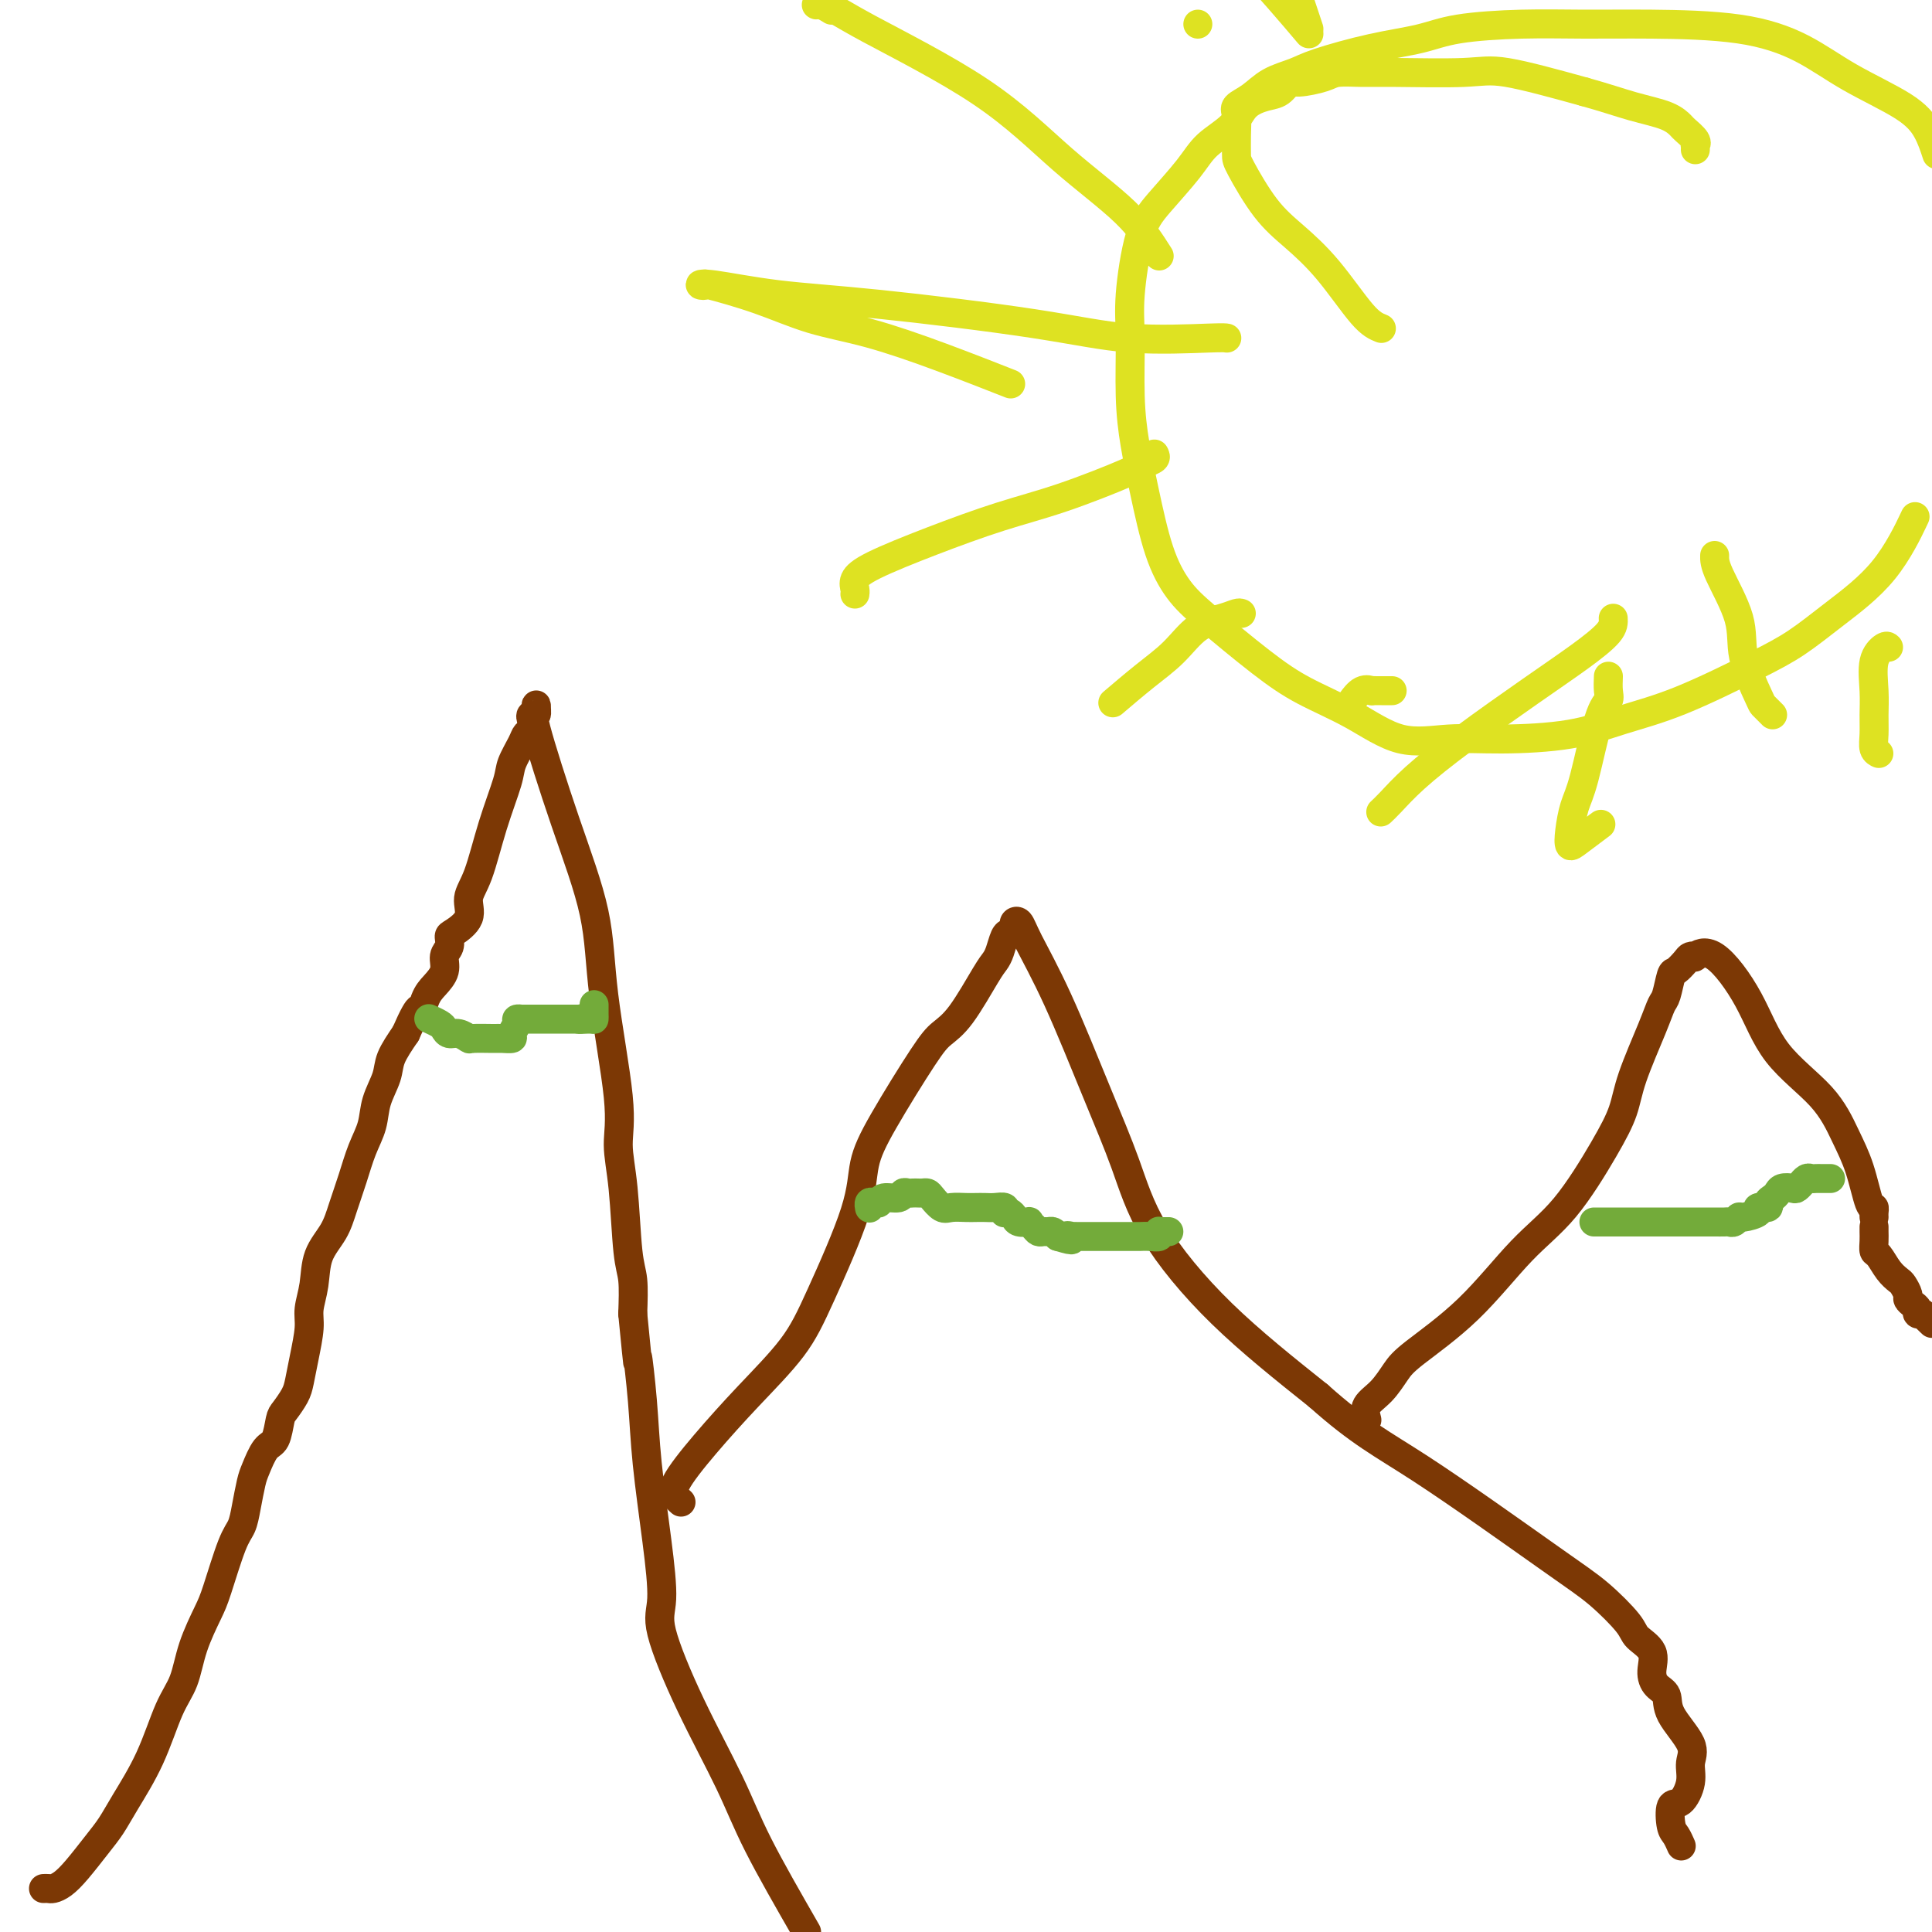 <svg viewBox='0 0 400 400' version='1.1' xmlns='http://www.w3.org/2000/svg' xmlns:xlink='http://www.w3.org/1999/xlink'><g fill='none' stroke='#7C3805' stroke-width='6' stroke-linecap='round' stroke-linejoin='round'><path d='M9,391c0.353,-0.015 0.706,-0.030 1,0c0.294,0.030 0.529,0.105 1,0c0.471,-0.105 1.177,-0.390 2,-1c0.823,-0.610 1.763,-1.544 3,-3c1.237,-1.456 2.771,-3.435 4,-5c1.229,-1.565 2.154,-2.716 3,-4c0.846,-1.284 1.615,-2.700 3,-5c1.385,-2.300 3.386,-5.484 5,-9c1.614,-3.516 2.840,-7.366 4,-10c1.160,-2.634 2.254,-4.053 3,-6c0.746,-1.947 1.145,-4.421 2,-7c0.855,-2.579 2.165,-5.262 3,-7c0.835,-1.738 1.194,-2.531 2,-5c0.806,-2.469 2.061,-6.613 3,-9c0.939,-2.387 1.564,-3.018 2,-4c0.436,-0.982 0.684,-2.316 1,-4c0.316,-1.684 0.701,-3.719 1,-5c0.299,-1.281 0.513,-1.809 1,-3c0.487,-1.191 1.248,-3.046 2,-4c0.752,-0.954 1.497,-1.006 2,-2c0.503,-0.994 0.764,-2.931 1,-4c0.236,-1.069 0.445,-1.269 1,-2c0.555,-0.731 1.454,-1.993 2,-3c0.546,-1.007 0.738,-1.758 1,-3c0.262,-1.242 0.593,-2.975 1,-5c0.407,-2.025 0.889,-4.344 1,-6c0.111,-1.656 -0.150,-2.650 0,-4c0.150,-1.350 0.712,-3.055 1,-5c0.288,-1.945 0.303,-4.130 1,-6c0.697,-1.870 2.074,-3.426 3,-5c0.926,-1.574 1.399,-3.165 2,-5c0.601,-1.835 1.331,-3.915 2,-6c0.669,-2.085 1.277,-4.174 2,-6c0.723,-1.826 1.561,-3.390 2,-5c0.439,-1.610 0.478,-3.267 1,-5c0.522,-1.733 1.525,-3.544 2,-5c0.475,-1.456 0.421,-2.559 1,-4c0.579,-1.441 1.789,-3.221 3,-5'/><path d='M84,214c3.427,-7.879 2.994,-4.576 3,-4c0.006,0.576 0.450,-1.574 1,-3c0.550,-1.426 1.205,-2.126 2,-3c0.795,-0.874 1.730,-1.920 2,-3c0.270,-1.080 -0.126,-2.192 0,-3c0.126,-0.808 0.775,-1.311 1,-2c0.225,-0.689 0.027,-1.565 0,-2c-0.027,-0.435 0.117,-0.429 1,-1c0.883,-0.571 2.507,-1.717 3,-3c0.493,-1.283 -0.143,-2.702 0,-4c0.143,-1.298 1.064,-2.477 2,-5c0.936,-2.523 1.886,-6.392 3,-10c1.114,-3.608 2.393,-6.955 3,-9c0.607,-2.045 0.541,-2.789 1,-4c0.459,-1.211 1.442,-2.888 2,-4c0.558,-1.112 0.689,-1.659 1,-2c0.311,-0.341 0.801,-0.476 1,-1c0.199,-0.524 0.107,-1.438 0,-2c-0.107,-0.562 -0.229,-0.771 0,-1c0.229,-0.229 0.810,-0.479 1,-1c0.190,-0.521 -0.012,-1.314 0,-1c0.012,0.314 0.239,1.736 0,2c-0.239,0.264 -0.942,-0.630 0,3c0.942,3.630 3.530,11.784 6,19c2.470,7.216 4.823,13.493 6,19c1.177,5.507 1.180,10.245 2,17c0.820,6.755 2.458,15.529 3,21c0.542,5.471 -0.012,7.640 0,10c0.012,2.360 0.591,4.911 1,9c0.409,4.089 0.649,9.716 1,13c0.351,3.284 0.815,4.224 1,6c0.185,1.776 0.093,4.388 0,7'/><path d='M131,272c1.412,14.487 0.944,9.204 1,9c0.056,-0.204 0.638,4.671 1,9c0.362,4.329 0.505,8.113 1,13c0.495,4.887 1.342,10.876 2,16c0.658,5.124 1.126,9.383 1,12c-0.126,2.617 -0.846,3.594 0,7c0.846,3.406 3.258,9.243 6,15c2.742,5.757 5.815,11.435 8,16c2.185,4.565 3.481,8.019 6,13c2.519,4.981 6.259,11.491 10,18'/><path d='M141,311c-0.297,-0.262 -0.593,-0.524 -1,-1c-0.407,-0.476 -0.924,-1.166 0,-3c0.924,-1.834 3.288,-4.813 6,-8c2.712,-3.187 5.772,-6.584 9,-10c3.228,-3.416 6.624,-6.853 9,-10c2.376,-3.147 3.732,-6.005 6,-11c2.268,-4.995 5.450,-12.129 7,-17c1.550,-4.871 1.470,-7.481 2,-10c0.530,-2.519 1.672,-4.947 4,-9c2.328,-4.053 5.842,-9.729 8,-13c2.158,-3.271 2.959,-4.135 4,-5c1.041,-0.865 2.320,-1.731 4,-4c1.680,-2.269 3.759,-5.942 5,-8c1.241,-2.058 1.643,-2.502 2,-3c0.357,-0.498 0.669,-1.051 1,-2c0.331,-0.949 0.680,-2.295 1,-3c0.320,-0.705 0.611,-0.770 1,-1c0.389,-0.230 0.877,-0.624 1,-1c0.123,-0.376 -0.117,-0.732 0,-1c0.117,-0.268 0.593,-0.447 1,0c0.407,0.447 0.745,1.521 2,4c1.255,2.479 3.427,6.364 6,12c2.573,5.636 5.546,13.024 8,19c2.454,5.976 4.390,10.540 6,15c1.610,4.460 2.895,8.816 6,14c3.105,5.184 8.030,11.195 14,17c5.970,5.805 12.985,11.402 20,17'/><path d='M273,289c8.592,7.672 13.074,9.851 21,15c7.926,5.149 19.298,13.269 26,18c6.702,4.731 8.734,6.075 11,8c2.266,1.925 4.767,4.431 6,6c1.233,1.569 1.200,2.201 2,3c0.800,0.799 2.435,1.765 3,3c0.565,1.235 0.062,2.739 0,4c-0.062,1.261 0.319,2.280 1,3c0.681,0.720 1.662,1.143 2,2c0.338,0.857 0.032,2.150 1,4c0.968,1.850 3.208,4.257 4,6c0.792,1.743 0.134,2.820 0,4c-0.134,1.180 0.254,2.461 0,4c-0.254,1.539 -1.150,3.334 -2,4c-0.850,0.666 -1.653,0.203 -2,1c-0.347,0.797 -0.237,2.853 0,4c0.237,1.147 0.602,1.386 1,2c0.398,0.614 0.828,1.604 1,2c0.172,0.396 0.086,0.198 0,0'/><path d='M283,294c-0.263,-1.031 -0.525,-2.061 0,-3c0.525,-0.939 1.838,-1.786 3,-3c1.162,-1.214 2.173,-2.797 3,-4c0.827,-1.203 1.470,-2.028 4,-4c2.530,-1.972 6.947,-5.093 11,-9c4.053,-3.907 7.741,-8.602 11,-12c3.259,-3.398 6.088,-5.500 9,-9c2.912,-3.500 5.908,-8.398 8,-12c2.092,-3.602 3.282,-5.907 4,-8c0.718,-2.093 0.966,-3.973 2,-7c1.034,-3.027 2.853,-7.202 4,-10c1.147,-2.798 1.621,-4.220 2,-5c0.379,-0.780 0.665,-0.916 1,-2c0.335,-1.084 0.721,-3.114 1,-4c0.279,-0.886 0.450,-0.628 1,-1c0.550,-0.372 1.477,-1.374 2,-2c0.523,-0.626 0.642,-0.875 1,-1c0.358,-0.125 0.954,-0.126 1,0c0.046,0.126 -0.459,0.379 0,0c0.459,-0.379 1.883,-1.391 4,0c2.117,1.391 4.927,5.183 7,9c2.073,3.817 3.410,7.657 6,11c2.590,3.343 6.435,6.187 9,9c2.565,2.813 3.850,5.594 5,8c1.150,2.406 2.165,4.438 3,7c0.835,2.562 1.492,5.653 2,7c0.508,1.347 0.868,0.949 1,1c0.132,0.051 0.035,0.552 0,1c-0.035,0.448 -0.010,0.842 0,1c0.010,0.158 0.005,0.079 0,0'/></g>
<g fill='none' stroke='#73AB3A' stroke-width='6' stroke-linecap='round' stroke-linejoin='round'><path d='M89,211c-0.201,-0.092 -0.402,-0.183 0,0c0.402,0.183 1.408,0.641 2,1c0.592,0.359 0.772,0.618 1,1c0.228,0.382 0.506,0.887 1,1c0.494,0.113 1.206,-0.166 2,0c0.794,0.166 1.671,0.777 2,1c0.329,0.223 0.112,0.058 1,0c0.888,-0.058 2.883,-0.008 4,0c1.117,0.008 1.356,-0.026 2,0c0.644,0.026 1.693,0.112 2,0c0.307,-0.112 -0.129,-0.422 0,-1c0.129,-0.578 0.822,-1.423 1,-2c0.178,-0.577 -0.160,-0.887 0,-1c0.160,-0.113 0.817,-0.030 1,0c0.183,0.030 -0.110,0.008 0,0c0.110,-0.008 0.621,-0.002 1,0c0.379,0.002 0.626,0.001 1,0c0.374,-0.001 0.873,-0.000 1,0c0.127,0.000 -0.120,0.000 0,0c0.120,-0.000 0.606,-0.000 1,0c0.394,0.000 0.697,0.000 1,0c0.303,-0.000 0.606,-0.000 1,0c0.394,0.000 0.879,0.000 1,0c0.121,-0.000 -0.122,-0.000 0,0c0.122,0.000 0.610,0.000 1,0c0.390,-0.000 0.682,-0.000 1,0c0.318,0.000 0.663,0.000 1,0c0.337,-0.000 0.668,-0.000 1,0c0.332,0.000 0.666,0.000 1,0'/><path d='M120,211c3.298,-0.615 0.544,-0.154 0,0c-0.544,0.154 1.122,-0.001 2,0c0.878,0.001 0.967,0.158 1,0c0.033,-0.158 0.009,-0.630 0,-1c-0.009,-0.370 -0.002,-0.638 0,-1c0.002,-0.362 0.001,-0.818 0,-1c-0.001,-0.182 -0.000,-0.091 0,0'/><path d='M180,250c0.023,0.111 0.046,0.222 0,0c-0.046,-0.222 -0.159,-0.776 0,-1c0.159,-0.224 0.592,-0.116 1,0c0.408,0.116 0.792,0.241 1,0c0.208,-0.241 0.241,-0.849 1,-1c0.759,-0.151 2.245,0.156 3,0c0.755,-0.156 0.780,-0.774 1,-1c0.220,-0.226 0.637,-0.061 1,0c0.363,0.061 0.674,0.018 1,0c0.326,-0.018 0.668,-0.011 1,0c0.332,0.011 0.654,0.027 1,0c0.346,-0.027 0.715,-0.098 1,0c0.285,0.098 0.485,0.366 1,1c0.515,0.634 1.345,1.634 2,2c0.655,0.366 1.134,0.098 2,0c0.866,-0.098 2.120,-0.027 3,0c0.880,0.027 1.385,0.011 2,0c0.615,-0.011 1.341,-0.017 2,0c0.659,0.017 1.251,0.056 2,0c0.749,-0.056 1.654,-0.208 2,0c0.346,0.208 0.133,0.778 0,1c-0.133,0.222 -0.186,0.098 0,0c0.186,-0.098 0.609,-0.171 1,0c0.391,0.171 0.749,0.584 1,1c0.251,0.416 0.396,0.833 1,1c0.604,0.167 1.667,0.083 2,0c0.333,-0.083 -0.066,-0.166 0,0c0.066,0.166 0.595,0.580 1,1c0.405,0.420 0.686,0.847 1,1c0.314,0.153 0.662,0.031 1,0c0.338,-0.031 0.668,0.030 1,0c0.332,-0.030 0.666,-0.151 1,0c0.334,0.151 0.667,0.576 1,1'/><path d='M219,256c4.566,1.392 2.480,0.373 2,0c-0.480,-0.373 0.646,-0.100 1,0c0.354,0.100 -0.063,0.027 0,0c0.063,-0.027 0.606,-0.007 1,0c0.394,0.007 0.640,0.002 1,0c0.360,-0.002 0.834,-0.001 1,0c0.166,0.001 0.023,0.000 1,0c0.977,-0.000 3.073,0.000 4,0c0.927,-0.000 0.685,-0.000 1,0c0.315,0.000 1.188,0.001 2,0c0.812,-0.001 1.563,-0.004 2,0c0.437,0.004 0.561,0.015 1,0c0.439,-0.015 1.192,-0.057 2,0c0.808,0.057 1.670,0.211 2,0c0.330,-0.211 0.127,-0.789 0,-1c-0.127,-0.211 -0.178,-0.057 0,0c0.178,0.057 0.586,0.015 1,0c0.414,-0.015 0.832,-0.004 1,0c0.168,0.004 0.084,0.002 0,0'/><path d='M330,253c1.310,0.000 2.620,0.000 4,0c1.380,-0.000 2.831,-0.000 4,0c1.169,0.000 2.057,0.000 4,0c1.943,-0.000 4.940,-0.000 7,0c2.060,0.000 3.182,0.001 4,0c0.818,-0.001 1.333,-0.004 2,0c0.667,0.004 1.486,0.016 2,0c0.514,-0.016 0.724,-0.060 1,0c0.276,0.060 0.618,0.222 1,0c0.382,-0.222 0.804,-0.829 1,-1c0.196,-0.171 0.167,0.095 1,0c0.833,-0.095 2.527,-0.550 3,-1c0.473,-0.450 -0.276,-0.894 0,-1c0.276,-0.106 1.579,0.126 2,0c0.421,-0.126 -0.038,-0.608 0,-1c0.038,-0.392 0.573,-0.692 1,-1c0.427,-0.308 0.745,-0.622 1,-1c0.255,-0.378 0.446,-0.818 1,-1c0.554,-0.182 1.472,-0.105 2,0c0.528,0.105 0.666,0.238 1,0c0.334,-0.238 0.863,-0.848 1,-1c0.137,-0.152 -0.117,0.156 0,0c0.117,-0.156 0.605,-0.774 1,-1c0.395,-0.226 0.697,-0.061 1,0c0.303,0.061 0.607,0.016 1,0c0.393,-0.016 0.876,-0.004 1,0c0.124,0.004 -0.111,0.001 0,0c0.111,-0.001 0.568,-0.000 1,0c0.432,0.000 0.838,0.000 1,0c0.162,-0.000 0.081,-0.000 0,0'/></g>
<g fill='none' stroke='#7C3805' stroke-width='6' stroke-linecap='round' stroke-linejoin='round'><path d='M388,254c-0.005,0.254 -0.010,0.508 0,1c0.010,0.492 0.034,1.221 0,2c-0.034,0.779 -0.126,1.608 0,2c0.126,0.392 0.468,0.346 1,1c0.532,0.654 1.252,2.006 2,3c0.748,0.994 1.524,1.628 2,2c0.476,0.372 0.654,0.481 1,1c0.346,0.519 0.862,1.449 1,2c0.138,0.551 -0.103,0.722 0,1c0.103,0.278 0.548,0.661 1,1c0.452,0.339 0.911,0.632 1,1c0.089,0.368 -0.193,0.810 0,1c0.193,0.190 0.860,0.128 1,0c0.140,-0.128 -0.246,-0.322 0,0c0.246,0.322 1.123,1.161 2,2'/></g>
<g fill='none' stroke='#DEE222' stroke-width='6' stroke-linecap='round' stroke-linejoin='round'><path d='M286,68c-1.072,-0.428 -2.144,-0.857 -4,-3c-1.856,-2.143 -4.497,-6.001 -7,-9c-2.503,-2.999 -4.867,-5.141 -7,-7c-2.133,-1.859 -4.035,-3.436 -6,-6c-1.965,-2.564 -3.993,-6.115 -5,-8c-1.007,-1.885 -0.993,-2.104 -1,-3c-0.007,-0.896 -0.033,-2.470 0,-4c0.033,-1.530 0.126,-3.015 0,-4c-0.126,-0.985 -0.472,-1.470 0,-2c0.472,-0.530 1.763,-1.104 3,-2c1.237,-0.896 2.419,-2.113 4,-3c1.581,-0.887 3.560,-1.446 5,-2c1.440,-0.554 2.340,-1.105 5,-2c2.660,-0.895 7.080,-2.135 11,-3c3.920,-0.865 7.339,-1.356 10,-2c2.661,-0.644 4.562,-1.439 8,-2c3.438,-0.561 8.412,-0.886 13,-1c4.588,-0.114 8.791,-0.017 13,0c4.209,0.017 8.425,-0.047 14,0c5.575,0.047 12.509,0.206 18,1c5.491,0.794 9.541,2.224 13,4c3.459,1.776 6.329,3.899 10,6c3.671,2.101 8.142,4.181 11,6c2.858,1.819 4.102,3.377 5,5c0.898,1.623 1.449,3.312 2,5'/><path d='M396,108c0.429,-0.901 0.857,-1.802 0,0c-0.857,1.802 -3.001,6.306 -6,10c-2.999,3.694 -6.854,6.578 -10,9c-3.146,2.422 -5.583,4.382 -8,6c-2.417,1.618 -4.813,2.893 -9,5c-4.187,2.107 -10.163,5.047 -15,7c-4.837,1.953 -8.534,2.920 -12,4c-3.466,1.080 -6.702,2.275 -11,3c-4.298,0.725 -9.659,0.982 -14,1c-4.341,0.018 -7.663,-0.202 -11,0c-3.337,0.202 -6.688,0.827 -10,0c-3.312,-0.827 -6.584,-3.107 -10,-5c-3.416,-1.893 -6.977,-3.399 -10,-5c-3.023,-1.601 -5.509,-3.296 -9,-6c-3.491,-2.704 -7.985,-6.418 -11,-9c-3.015,-2.582 -4.549,-4.032 -6,-6c-1.451,-1.968 -2.819,-4.454 -4,-8c-1.181,-3.546 -2.174,-8.153 -3,-12c-0.826,-3.847 -1.484,-6.933 -2,-10c-0.516,-3.067 -0.889,-6.113 -1,-10c-0.111,-3.887 0.039,-8.615 0,-12c-0.039,-3.385 -0.266,-5.427 0,-9c0.266,-3.573 1.027,-8.678 2,-12c0.973,-3.322 2.160,-4.861 4,-7c1.840,-2.139 4.334,-4.878 6,-7c1.666,-2.122 2.505,-3.628 4,-5c1.495,-1.372 3.647,-2.610 5,-4c1.353,-1.390 1.907,-2.932 3,-4c1.093,-1.068 2.727,-1.662 4,-2c1.273,-0.338 2.187,-0.420 3,-1c0.813,-0.580 1.525,-1.658 2,-2c0.475,-0.342 0.712,0.052 2,0c1.288,-0.052 3.628,-0.549 5,-1c1.372,-0.451 1.775,-0.856 3,-1c1.225,-0.144 3.270,-0.028 5,0c1.730,0.028 3.144,-0.034 7,0c3.856,0.034 10.154,0.163 14,0c3.846,-0.163 5.242,-0.618 9,0c3.758,0.618 9.879,2.309 16,4'/><path d='M328,19c4.362,1.207 7.267,2.225 10,3c2.733,0.775 5.292,1.308 7,2c1.708,0.692 2.563,1.543 3,2c0.437,0.457 0.457,0.518 1,1c0.543,0.482 1.610,1.383 2,2c0.390,0.617 0.105,0.949 0,1c-0.105,0.051 -0.028,-0.179 0,0c0.028,0.179 0.008,0.765 0,1c-0.008,0.235 -0.004,0.117 0,0'/><path d='M254,70c-0.264,-0.062 -0.528,-0.123 -4,0c-3.472,0.123 -10.152,0.432 -16,0c-5.848,-0.432 -10.864,-1.604 -20,-3c-9.136,-1.396 -22.390,-3.014 -32,-4c-9.610,-0.986 -15.574,-1.338 -21,-2c-5.426,-0.662 -10.315,-1.634 -13,-2c-2.685,-0.366 -3.168,-0.127 -3,0c0.168,0.127 0.985,0.143 1,0c0.015,-0.143 -0.773,-0.445 1,0c1.773,0.445 6.106,1.637 10,3c3.894,1.363 7.350,2.898 11,4c3.650,1.102 7.494,1.769 12,3c4.506,1.231 9.675,3.024 15,5c5.325,1.976 10.807,4.136 13,5c2.193,0.864 1.096,0.432 0,0'/><path d='M239,94c0.189,0.336 0.378,0.672 0,1c-0.378,0.328 -1.323,0.649 -2,1c-0.677,0.351 -1.087,0.734 -4,2c-2.913,1.266 -8.329,3.417 -13,5c-4.671,1.583 -8.596,2.599 -13,4c-4.404,1.401 -9.285,3.188 -14,5c-4.715,1.812 -9.263,3.648 -12,5c-2.737,1.352 -3.661,2.218 -4,3c-0.339,0.782 -0.091,1.480 0,2c0.091,0.520 0.026,0.863 0,1c-0.026,0.137 -0.013,0.069 0,0'/><path d='M334,128c0.048,0.848 0.096,1.695 -1,3c-1.096,1.305 -3.336,3.067 -6,5c-2.664,1.933 -5.751,4.038 -10,7c-4.249,2.962 -9.661,6.780 -14,10c-4.339,3.220 -7.606,5.843 -10,8c-2.394,2.157 -3.914,3.850 -5,5c-1.086,1.150 -1.739,1.757 -2,2c-0.261,0.243 -0.131,0.121 0,0'/><path d='M333,140c-0.040,1.076 -0.080,2.152 0,3c0.080,0.848 0.281,1.469 0,2c-0.281,0.531 -1.043,0.973 -2,4c-0.957,3.027 -2.109,8.638 -3,12c-0.891,3.362 -1.520,4.473 -2,6c-0.480,1.527 -0.811,3.470 -1,5c-0.189,1.530 -0.236,2.647 0,3c0.236,0.353 0.756,-0.059 2,-1c1.244,-0.941 3.213,-2.412 4,-3c0.787,-0.588 0.394,-0.294 0,0'/><path d='M240,53c-1.834,-2.888 -3.667,-5.776 -7,-9c-3.333,-3.224 -8.165,-6.783 -13,-11c-4.835,-4.217 -9.672,-9.093 -17,-14c-7.328,-4.907 -17.147,-9.847 -23,-13c-5.853,-3.153 -7.740,-4.519 -9,-5c-1.260,-0.481 -1.895,-0.077 -2,0c-0.105,0.077 0.318,-0.171 1,0c0.682,0.171 1.623,0.763 2,1c0.377,0.237 0.188,0.118 0,0'/><path d='M271,7c-1.833,-2.167 -3.667,-4.333 -6,-7c-2.333,-2.667 -5.167,-5.833 -8,-9'/><path d='M248,5c0.000,0.000 0.000,0.000 0,0c0.000,0.000 0.000,0.000 0,0'/><path d='M271,6c0.000,0.000 -3.000,-9.000 -3,-9'/><path d='M391,134c-0.196,-0.191 -0.392,-0.382 -1,0c-0.608,0.382 -1.628,1.338 -2,3c-0.372,1.662 -0.096,4.028 0,6c0.096,1.972 0.012,3.548 0,5c-0.012,1.452 0.048,2.781 0,4c-0.048,1.219 -0.205,2.328 0,3c0.205,0.672 0.773,0.906 1,1c0.227,0.094 0.114,0.047 0,0'/><path d='M355,115c-0.023,0.853 -0.045,1.706 1,4c1.045,2.294 3.159,6.029 4,9c0.841,2.971 0.411,5.178 1,8c0.589,2.822 2.196,6.259 3,8c0.804,1.741 0.803,1.786 1,2c0.197,0.214 0.591,0.596 1,1c0.409,0.404 0.831,0.830 1,1c0.169,0.170 0.084,0.085 0,0'/><path d='M257,127c-0.204,-0.085 -0.407,-0.170 -1,0c-0.593,0.170 -1.575,0.596 -3,1c-1.425,0.404 -3.293,0.785 -5,2c-1.707,1.215 -3.251,3.264 -5,5c-1.749,1.736 -3.702,3.160 -6,5c-2.298,1.840 -4.942,4.097 -6,5c-1.058,0.903 -0.529,0.451 0,0'/><path d='M288,143c0.205,0.000 0.410,0.001 0,0c-0.410,-0.001 -1.436,-0.002 -2,0c-0.564,0.002 -0.666,0.008 -1,0c-0.334,-0.008 -0.899,-0.030 -1,0c-0.101,0.030 0.262,0.111 0,0c-0.262,-0.111 -1.147,-0.415 -2,0c-0.853,0.415 -1.672,1.547 -2,2c-0.328,0.453 -0.164,0.226 0,0'/></g>
</svg>